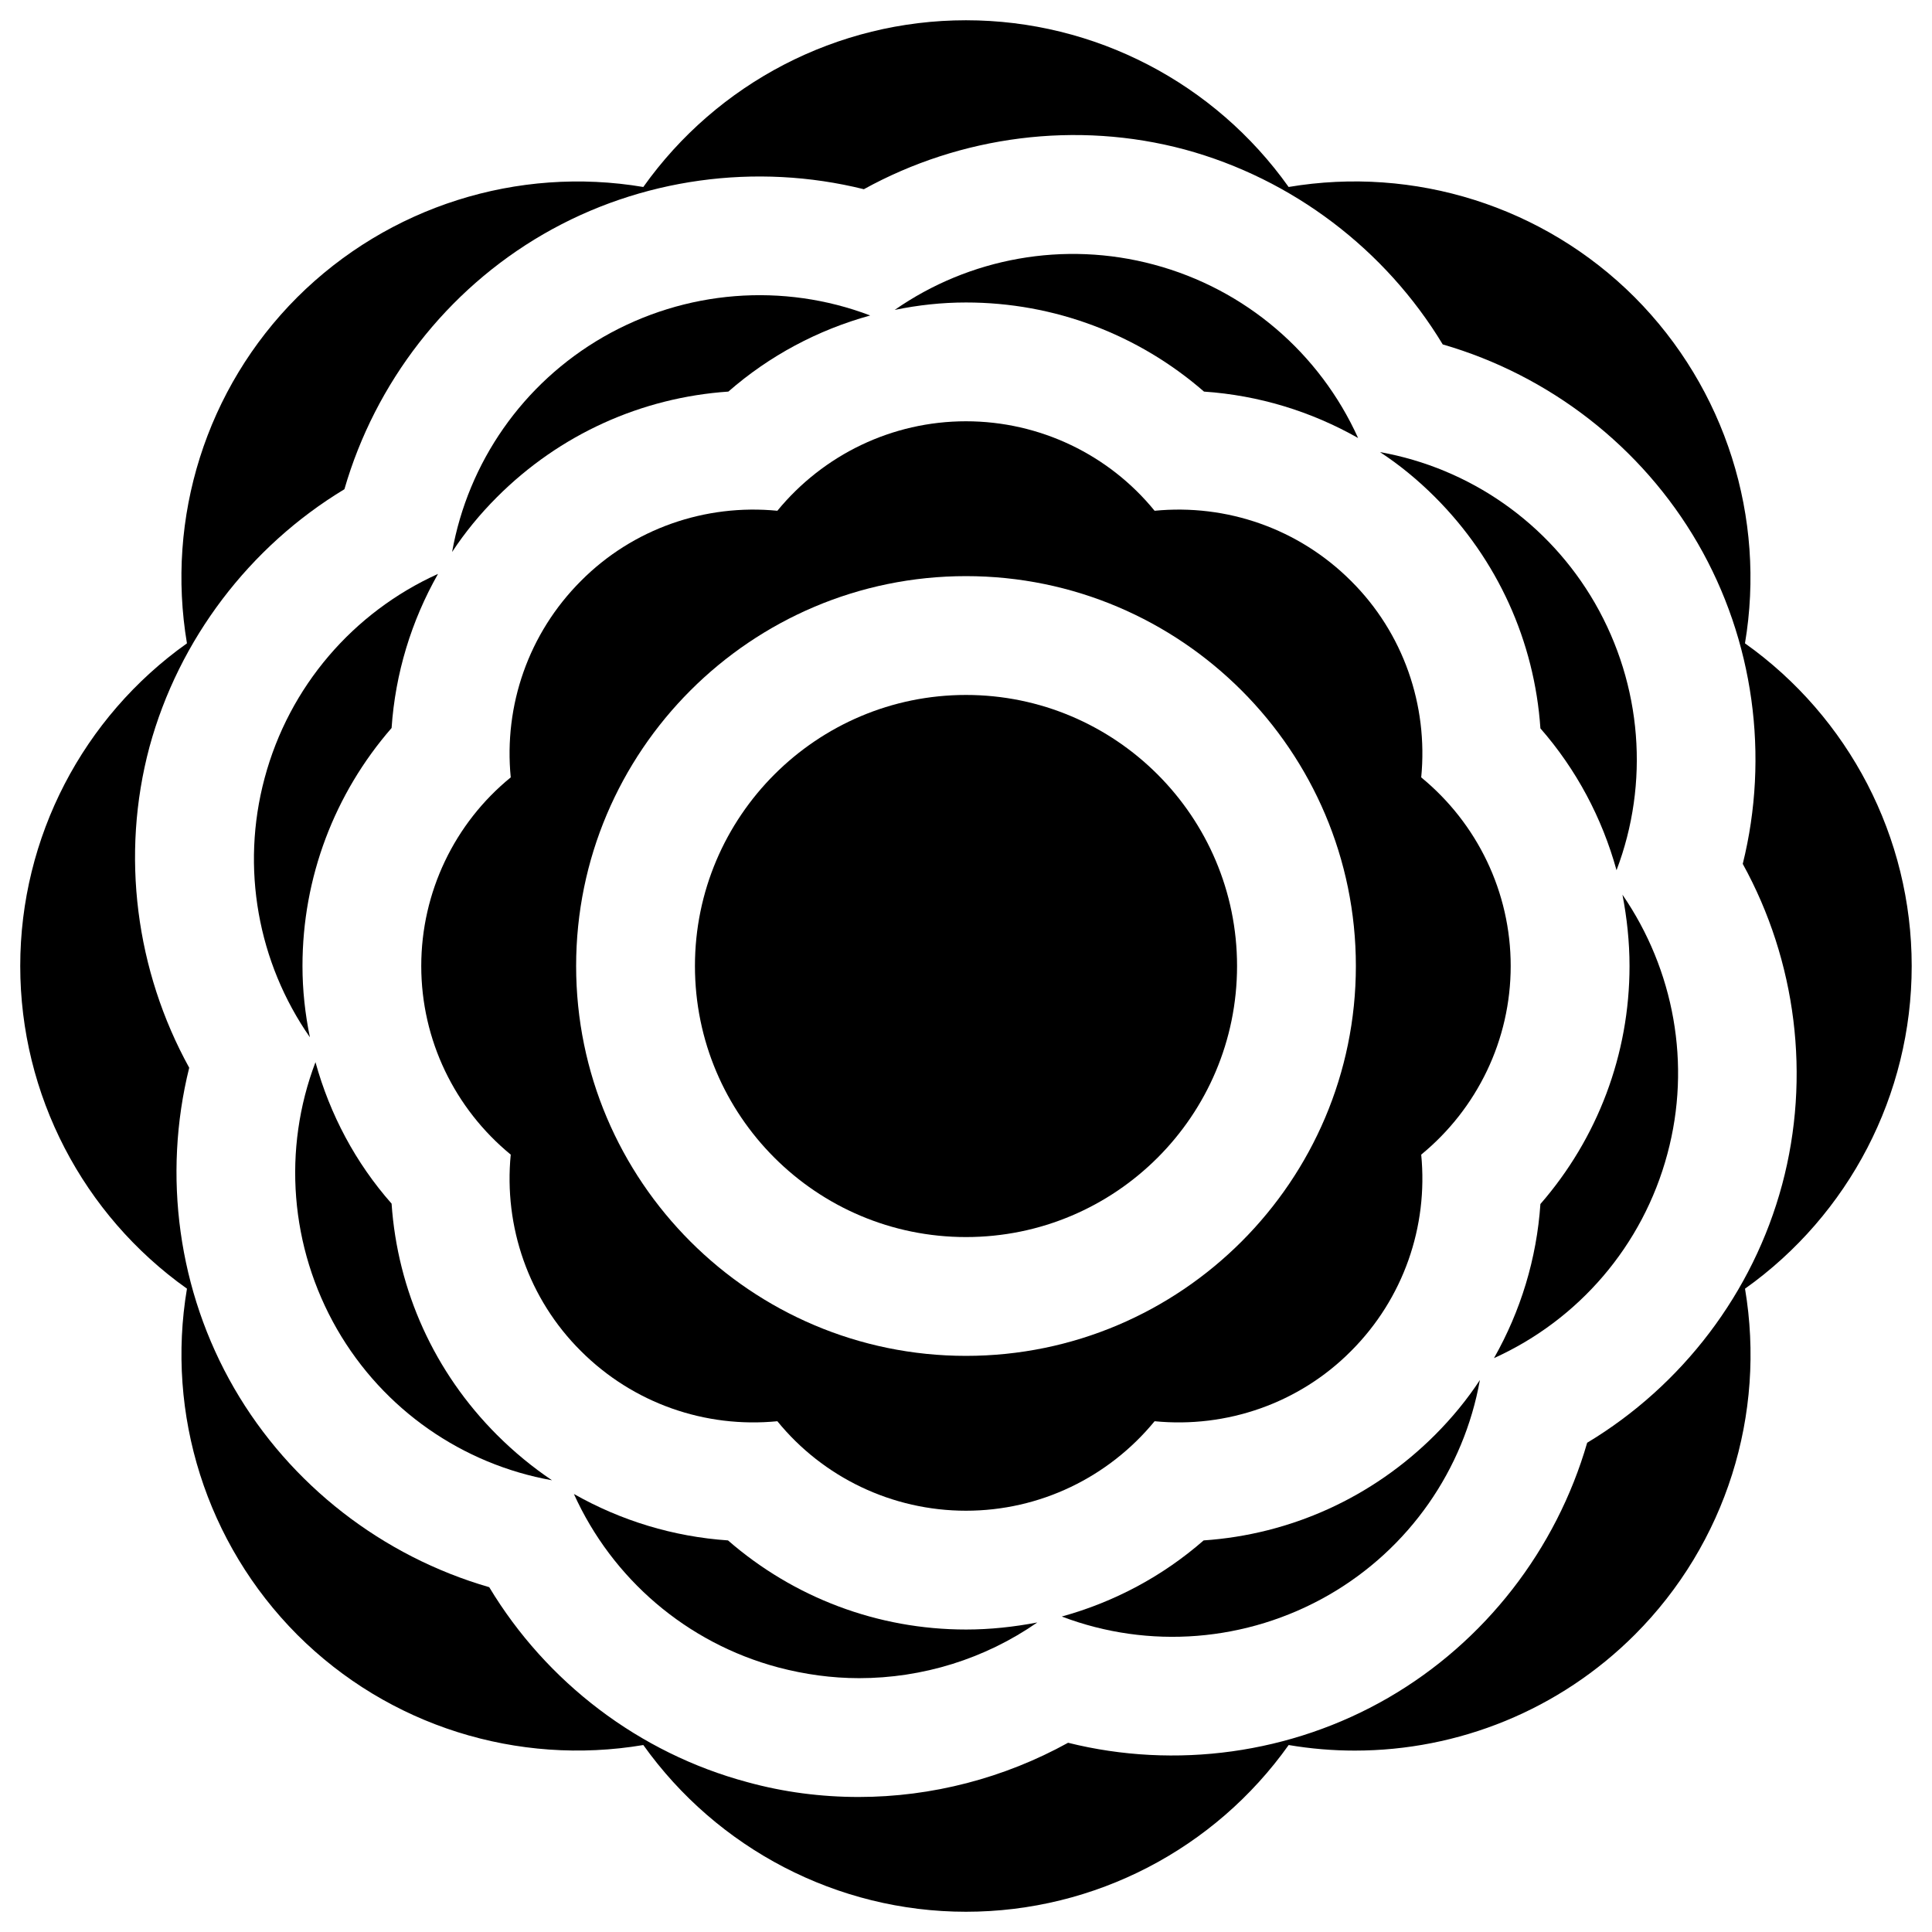 <?xml version="1.0" encoding="UTF-8"?>
<!-- Uploaded to: ICON Repo, www.iconrepo.com, Generator: ICON Repo Mixer Tools -->
<svg fill="#000000" width="800px" height="800px" version="1.1" viewBox="144 144 512 512" xmlns="http://www.w3.org/2000/svg">
 <g>
  <path d="m400 328.17c-39.559 0-71.832 32.176-71.832 71.832s32.176 71.832 71.832 71.832 71.832-32.176 71.832-71.832-32.277-71.832-71.832-71.832z"/>
  <path d="m650.62 400c0-34.145-16.629-65.93-44.184-85.512 5.609-33.258-5.117-67.504-29.227-91.711-24.207-24.207-58.449-34.832-91.711-29.227-19.578-27.547-51.359-44.18-85.504-44.18s-65.93 16.629-85.512 44.184c-33.258-5.609-67.504 5.117-91.711 29.227-24.207 24.207-34.832 58.449-29.227 91.711-27.547 19.578-44.18 51.363-44.18 85.508s16.629 65.93 44.184 85.512c-5.609 33.258 5.117 67.504 29.227 91.711 24.207 24.207 58.449 34.832 91.711 29.227 19.582 27.453 51.363 44.184 85.512 44.184 34.145 0 65.93-16.629 85.512-44.184 5.805 0.984 11.711 1.477 17.516 1.477 27.453 0 54.219-10.727 74.195-30.699 24.207-24.207 34.832-58.449 29.227-91.711 27.543-19.59 44.172-51.371 44.172-85.516zm-34.344 57.957c-7.676 28.633-26.469 53.234-51.66 68.387-8.168 28.242-27.059 52.742-52.742 67.602-25.684 14.859-56.383 18.992-84.82 11.906-16.926 9.348-36.113 14.367-55.496 14.367-9.938 0-19.875-1.277-29.52-3.938-28.633-7.676-53.234-26.469-68.387-51.66-28.242-8.168-52.742-27.059-67.602-52.742-14.859-25.684-18.992-56.383-11.906-84.918-14.168-25.684-18.203-56.383-10.527-85.02 7.769-28.535 26.562-53.137 51.656-68.289 8.168-28.242 27.059-52.742 52.742-67.602 25.684-14.859 56.383-18.992 84.918-11.906 25.684-14.168 56.383-18.203 85.02-10.527 28.633 7.773 53.234 26.566 68.387 51.66 28.242 8.168 52.742 27.059 67.602 52.742 14.859 25.684 18.992 56.383 11.906 84.918 14.172 25.684 18.105 56.383 10.43 85.02z"/>
  <path d="m275.72 275.72c16.629-16.629 38.277-26.371 61.305-27.945 10.922-9.543 23.715-16.336 37.59-20.172-23.027-8.758-49.004-6.789-70.75 5.707-21.352 12.301-35.816 33.258-40.051 56.973 3.344-5.117 7.379-10.035 11.906-14.562z"/>
  <path d="m400 224.16c23.418 0 45.656 8.461 63.074 23.617 14.465 0.984 28.34 5.215 40.836 12.301-10.137-22.434-29.816-39.457-54.121-45.953-23.812-6.394-48.906-1.77-68.684 12.004 6.199-1.277 12.496-1.969 18.895-1.969z"/>
  <path d="m224.16 400c0-23.418 8.461-45.656 23.617-63.074 0.984-14.465 5.215-28.34 12.301-40.836-22.434 10.137-39.457 29.816-45.953 54.121-6.394 23.812-1.77 48.906 12.004 68.684-1.277-6.203-1.969-12.5-1.969-18.895z"/>
  <path d="m524.28 275.72c16.629 16.629 26.371 38.277 27.945 61.305 9.543 10.922 16.336 23.715 20.172 37.59 8.758-23.027 6.789-49.004-5.707-70.75-12.301-21.352-33.258-35.816-56.973-40.051 5.117 3.344 10.035 7.379 14.562 11.906z"/>
  <path d="m573.97 381.11c1.18 6.102 1.871 12.496 1.871 18.895 0 23.418-8.461 45.656-23.617 63.074-0.984 14.465-5.215 28.34-12.301 40.836 22.434-10.137 39.457-29.816 45.953-54.121 6.398-23.715 1.773-48.805-11.906-68.684z"/>
  <path d="m524.28 524.28c-16.629 16.629-38.277 26.371-61.305 27.945-10.922 9.543-23.715 16.336-37.59 20.172 23.027 8.758 49.004 6.789 70.75-5.707 21.352-12.301 35.816-33.258 40.051-56.973-3.344 5.117-7.379 10.035-11.906 14.562z"/>
  <path d="m275.72 524.28c-16.629-16.629-26.371-38.277-27.945-61.305-9.547-10.82-16.336-23.613-20.172-37.488-8.758 23.027-6.789 49.004 5.707 70.75 12.301 21.352 33.258 35.816 56.973 40.051-5.117-3.445-10.035-7.481-14.562-12.008z"/>
  <path d="m400 575.84c-23.418 0-45.656-8.461-63.074-23.617-14.465-0.984-28.34-5.215-40.836-12.301 10.137 22.434 29.816 39.457 54.121 45.953 7.086 1.871 14.27 2.856 21.453 2.856 16.828 0 33.359-5.117 47.23-14.762-6.203 1.184-12.5 1.871-18.895 1.871z"/>
  <path d="m544.35 400c0-19.582-8.855-37.785-23.715-49.988 1.871-19.09-4.723-38.277-18.598-52.055-13.875-13.875-32.965-20.469-52.055-18.598-12.102-14.859-30.406-23.715-49.988-23.715-19.582 0-37.785 8.855-49.988 23.715-19.09-1.871-38.277 4.723-52.055 18.598-13.875 13.875-20.469 32.965-18.598 52.055-14.859 12.102-23.715 30.406-23.715 49.988s8.855 37.785 23.715 49.988c-1.871 19.09 4.723 38.277 18.598 52.055 13.875 13.875 32.965 20.469 52.055 18.598 12.102 14.859 30.406 23.715 49.988 23.715 19.582 0 37.785-8.855 49.988-23.715 19.09 1.871 38.277-4.723 52.055-18.598 13.875-13.875 20.469-32.965 18.598-52.055 14.859-12.203 23.715-30.406 23.715-49.988zm-144.35 103.32c-56.973 0-103.32-46.348-103.32-103.32s46.348-103.32 103.32-103.32 103.32 46.348 103.32 103.32-46.348 103.32-103.32 103.32z"/>
 </g>
</svg>